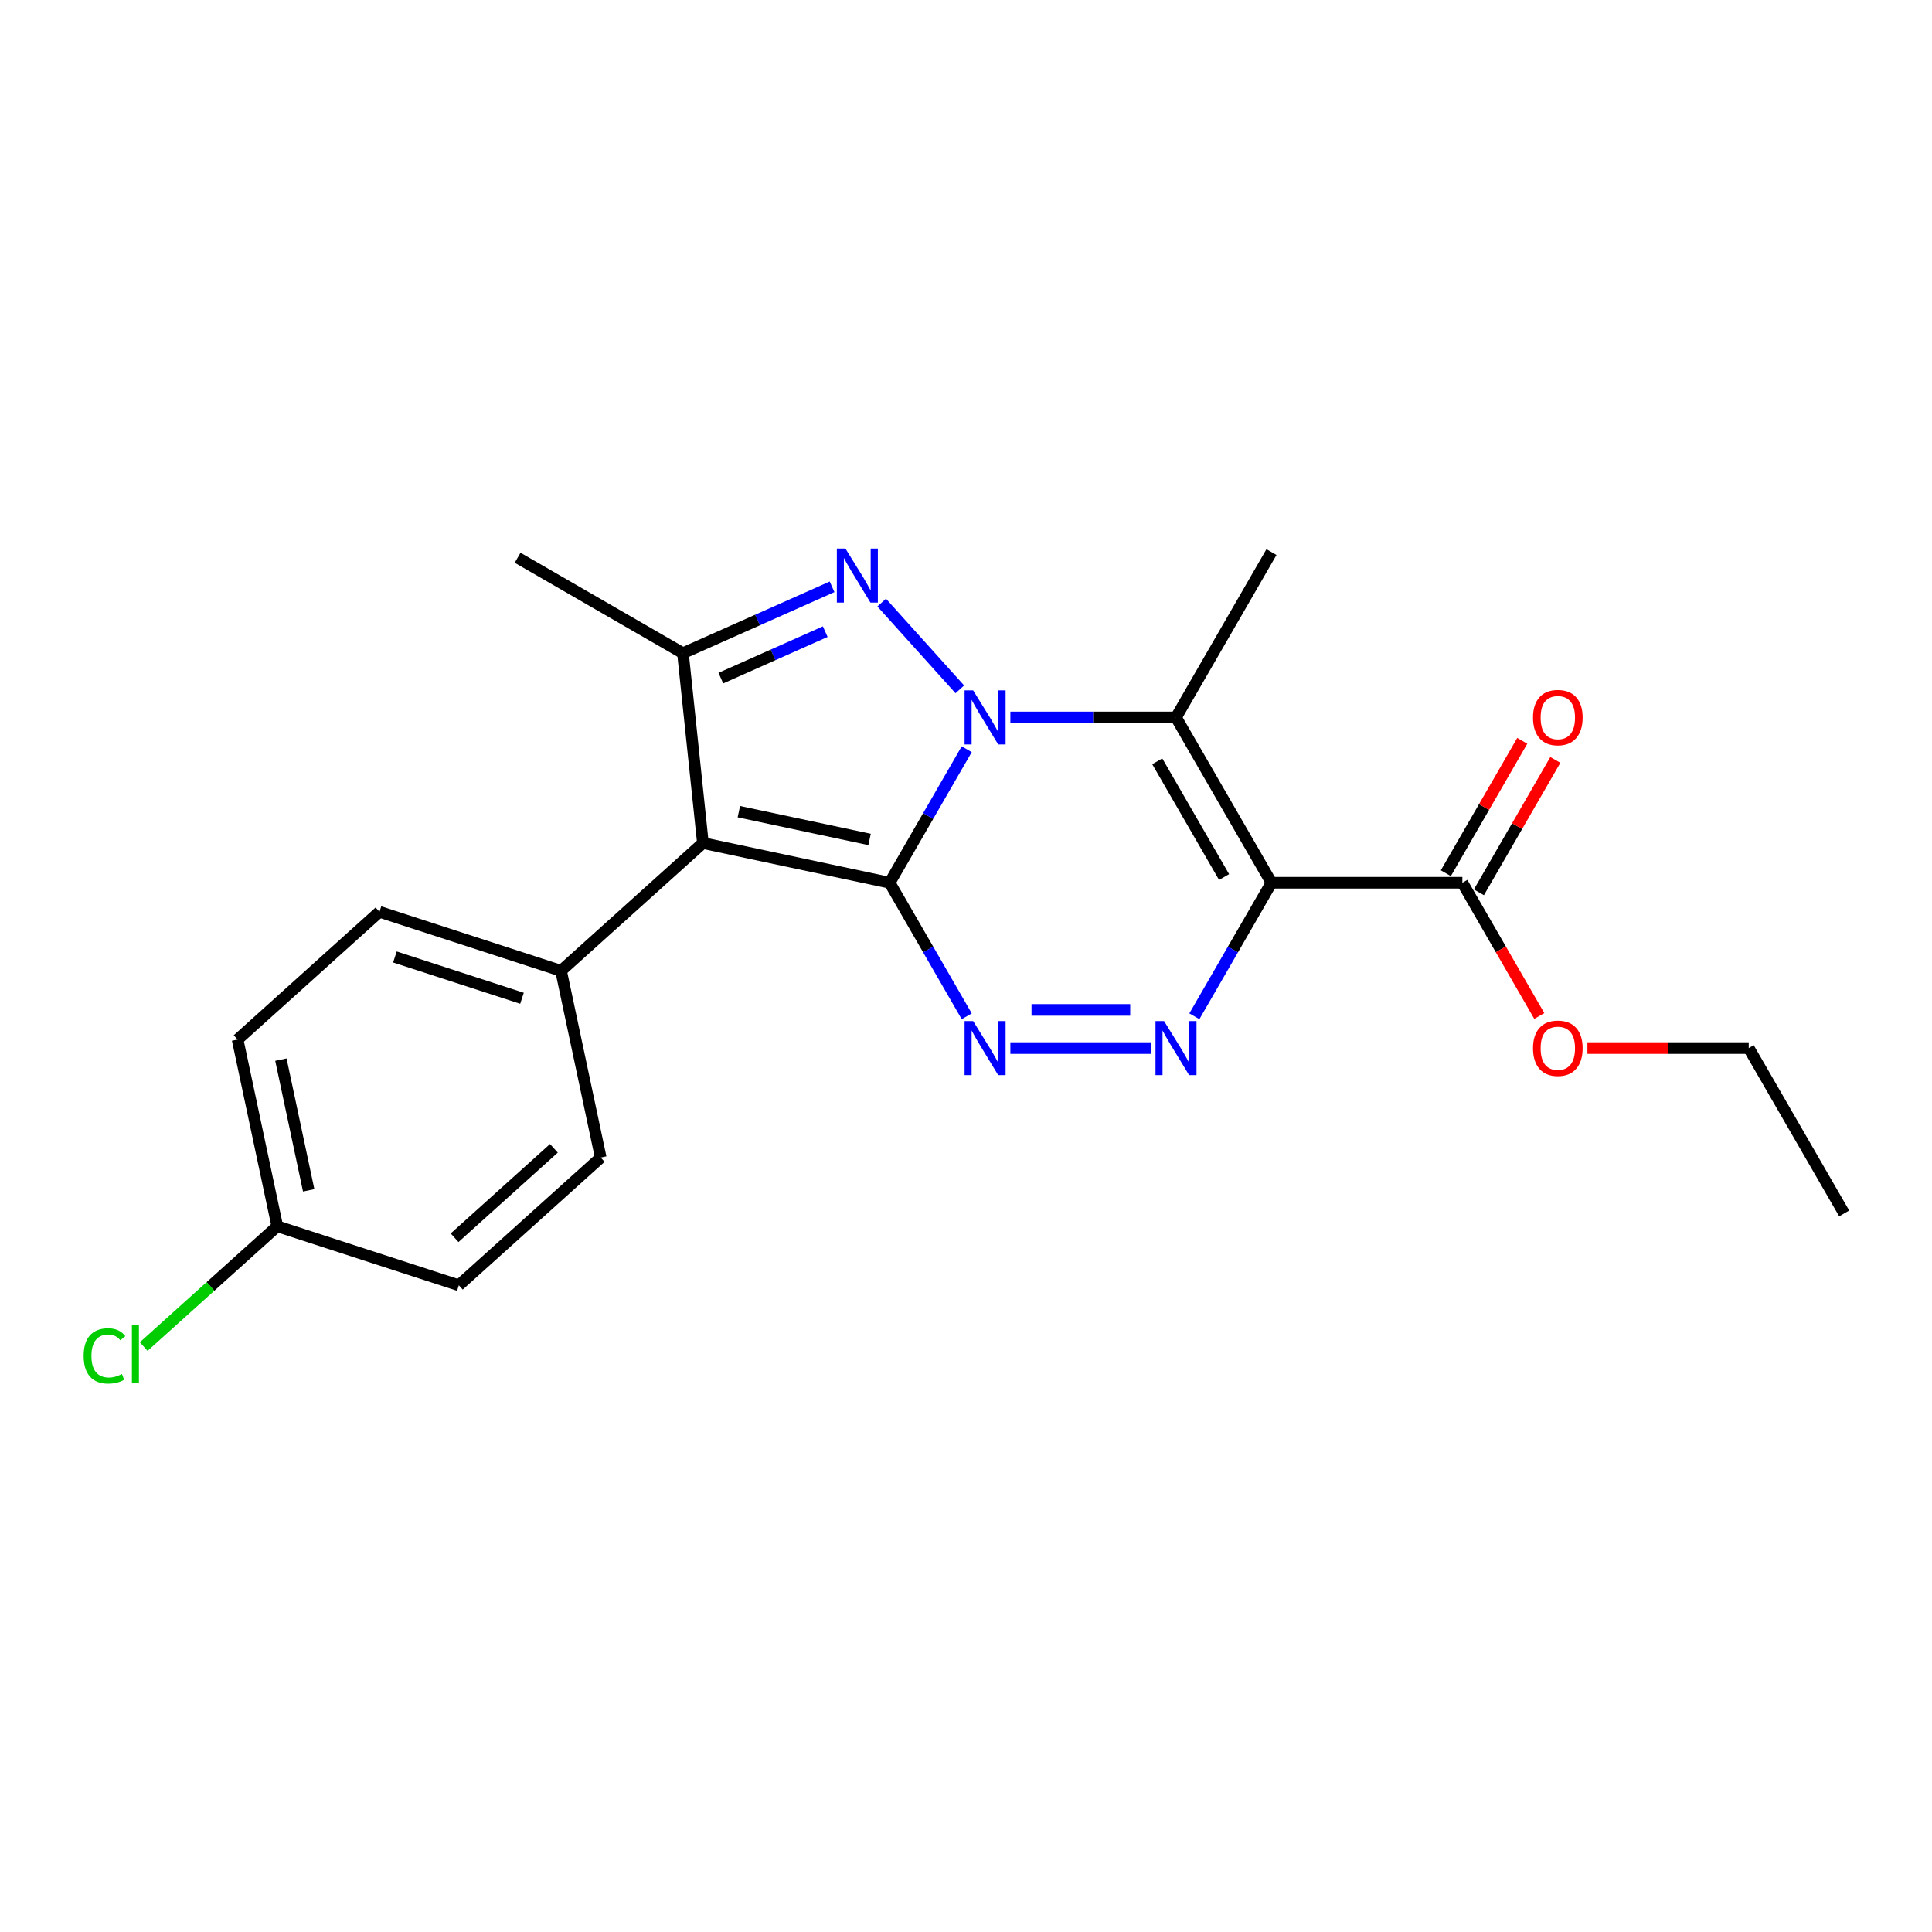 <?xml version='1.0' encoding='iso-8859-1'?>
<svg version='1.1' baseProfile='full'
              xmlns='http://www.w3.org/2000/svg'
                      xmlns:rdkit='http://www.rdkit.org/xml'
                      xmlns:xlink='http://www.w3.org/1999/xlink'
                  xml:space='preserve'
width='1000px' height='1000px' viewBox='0 0 1000 1000'>
<!-- END OF HEADER -->
<rect style='opacity:1.0;fill:#FFFFFF;stroke:none' width='1000' height='1000' x='0' y='0'> </rect>
<path class='bond-0' d='M 460.477,456.911 L 480.428,422.355' style='fill:none;fill-rule:evenodd;stroke:#000000;stroke-width:6px;stroke-linecap:butt;stroke-linejoin:miter;stroke-opacity:1' />
<path class='bond-0' d='M 480.428,422.355 L 500.379,387.798' style='fill:none;fill-rule:evenodd;stroke:#0000FF;stroke-width:6px;stroke-linecap:butt;stroke-linejoin:miter;stroke-opacity:1' />
<path class='bond-2' d='M 460.477,456.911 L 363.823,436.366' style='fill:none;fill-rule:evenodd;stroke:#000000;stroke-width:6px;stroke-linecap:butt;stroke-linejoin:miter;stroke-opacity:1' />
<path class='bond-2' d='M 450.088,434.498 L 382.43,420.117' style='fill:none;fill-rule:evenodd;stroke:#000000;stroke-width:6px;stroke-linecap:butt;stroke-linejoin:miter;stroke-opacity:1' />
<path class='bond-5' d='M 460.477,456.911 L 480.428,491.467' style='fill:none;fill-rule:evenodd;stroke:#000000;stroke-width:6px;stroke-linecap:butt;stroke-linejoin:miter;stroke-opacity:1' />
<path class='bond-5' d='M 480.428,491.467 L 500.379,526.024' style='fill:none;fill-rule:evenodd;stroke:#0000FF;stroke-width:6px;stroke-linecap:butt;stroke-linejoin:miter;stroke-opacity:1' />
<path class='bond-3' d='M 496.801,356.806 L 456.359,311.89' style='fill:none;fill-rule:evenodd;stroke:#0000FF;stroke-width:6px;stroke-linecap:butt;stroke-linejoin:miter;stroke-opacity:1' />
<path class='bond-4' d='M 522.967,371.336 L 565.832,371.336' style='fill:none;fill-rule:evenodd;stroke:#0000FF;stroke-width:6px;stroke-linecap:butt;stroke-linejoin:miter;stroke-opacity:1' />
<path class='bond-4' d='M 565.832,371.336 L 608.698,371.336' style='fill:none;fill-rule:evenodd;stroke:#000000;stroke-width:6px;stroke-linecap:butt;stroke-linejoin:miter;stroke-opacity:1' />
<path class='bond-1' d='M 658.105,456.911 L 638.153,491.467' style='fill:none;fill-rule:evenodd;stroke:#000000;stroke-width:6px;stroke-linecap:butt;stroke-linejoin:miter;stroke-opacity:1' />
<path class='bond-1' d='M 638.153,491.467 L 618.202,526.024' style='fill:none;fill-rule:evenodd;stroke:#0000FF;stroke-width:6px;stroke-linecap:butt;stroke-linejoin:miter;stroke-opacity:1' />
<path class='bond-8' d='M 658.105,456.911 L 756.918,456.911' style='fill:none;fill-rule:evenodd;stroke:#000000;stroke-width:6px;stroke-linecap:butt;stroke-linejoin:miter;stroke-opacity:1' />
<path class='bond-23' d='M 658.105,456.911 L 608.698,371.336' style='fill:none;fill-rule:evenodd;stroke:#000000;stroke-width:6px;stroke-linecap:butt;stroke-linejoin:miter;stroke-opacity:1' />
<path class='bond-23' d='M 633.578,453.956 L 598.994,394.053' style='fill:none;fill-rule:evenodd;stroke:#000000;stroke-width:6px;stroke-linecap:butt;stroke-linejoin:miter;stroke-opacity:1' />
<path class='bond-7' d='M 363.823,436.366 L 353.494,338.094' style='fill:none;fill-rule:evenodd;stroke:#000000;stroke-width:6px;stroke-linecap:butt;stroke-linejoin:miter;stroke-opacity:1' />
<path class='bond-9' d='M 363.823,436.366 L 290.39,502.486' style='fill:none;fill-rule:evenodd;stroke:#000000;stroke-width:6px;stroke-linecap:butt;stroke-linejoin:miter;stroke-opacity:1' />
<path class='bond-22' d='M 430.682,303.728 L 392.088,320.911' style='fill:none;fill-rule:evenodd;stroke:#0000FF;stroke-width:6px;stroke-linecap:butt;stroke-linejoin:miter;stroke-opacity:1' />
<path class='bond-22' d='M 392.088,320.911 L 353.494,338.094' style='fill:none;fill-rule:evenodd;stroke:#000000;stroke-width:6px;stroke-linecap:butt;stroke-linejoin:miter;stroke-opacity:1' />
<path class='bond-22' d='M 427.142,326.937 L 400.126,338.965' style='fill:none;fill-rule:evenodd;stroke:#0000FF;stroke-width:6px;stroke-linecap:butt;stroke-linejoin:miter;stroke-opacity:1' />
<path class='bond-22' d='M 400.126,338.965 L 373.11,350.993' style='fill:none;fill-rule:evenodd;stroke:#000000;stroke-width:6px;stroke-linecap:butt;stroke-linejoin:miter;stroke-opacity:1' />
<path class='bond-13' d='M 608.698,371.336 L 658.105,285.761' style='fill:none;fill-rule:evenodd;stroke:#000000;stroke-width:6px;stroke-linecap:butt;stroke-linejoin:miter;stroke-opacity:1' />
<path class='bond-6' d='M 522.967,542.486 L 595.942,542.486' style='fill:none;fill-rule:evenodd;stroke:#0000FF;stroke-width:6px;stroke-linecap:butt;stroke-linejoin:miter;stroke-opacity:1' />
<path class='bond-6' d='M 533.913,522.723 L 584.996,522.723' style='fill:none;fill-rule:evenodd;stroke:#0000FF;stroke-width:6px;stroke-linecap:butt;stroke-linejoin:miter;stroke-opacity:1' />
<path class='bond-16' d='M 353.494,338.094 L 267.919,288.687' style='fill:none;fill-rule:evenodd;stroke:#000000;stroke-width:6px;stroke-linecap:butt;stroke-linejoin:miter;stroke-opacity:1' />
<path class='bond-10' d='M 765.476,461.852 L 785.256,427.592' style='fill:none;fill-rule:evenodd;stroke:#000000;stroke-width:6px;stroke-linecap:butt;stroke-linejoin:miter;stroke-opacity:1' />
<path class='bond-10' d='M 785.256,427.592 L 805.036,393.332' style='fill:none;fill-rule:evenodd;stroke:#FF0000;stroke-width:6px;stroke-linecap:butt;stroke-linejoin:miter;stroke-opacity:1' />
<path class='bond-10' d='M 748.361,451.97 L 768.141,417.71' style='fill:none;fill-rule:evenodd;stroke:#000000;stroke-width:6px;stroke-linecap:butt;stroke-linejoin:miter;stroke-opacity:1' />
<path class='bond-10' d='M 768.141,417.71 L 787.921,383.45' style='fill:none;fill-rule:evenodd;stroke:#FF0000;stroke-width:6px;stroke-linecap:butt;stroke-linejoin:miter;stroke-opacity:1' />
<path class='bond-14' d='M 756.918,456.911 L 776.824,491.388' style='fill:none;fill-rule:evenodd;stroke:#000000;stroke-width:6px;stroke-linecap:butt;stroke-linejoin:miter;stroke-opacity:1' />
<path class='bond-14' d='M 776.824,491.388 L 796.729,525.866' style='fill:none;fill-rule:evenodd;stroke:#FF0000;stroke-width:6px;stroke-linecap:butt;stroke-linejoin:miter;stroke-opacity:1' />
<path class='bond-11' d='M 290.39,502.486 L 196.413,471.951' style='fill:none;fill-rule:evenodd;stroke:#000000;stroke-width:6px;stroke-linecap:butt;stroke-linejoin:miter;stroke-opacity:1' />
<path class='bond-11' d='M 270.186,516.701 L 204.402,495.326' style='fill:none;fill-rule:evenodd;stroke:#000000;stroke-width:6px;stroke-linecap:butt;stroke-linejoin:miter;stroke-opacity:1' />
<path class='bond-12' d='M 290.39,502.486 L 310.935,599.14' style='fill:none;fill-rule:evenodd;stroke:#000000;stroke-width:6px;stroke-linecap:butt;stroke-linejoin:miter;stroke-opacity:1' />
<path class='bond-18' d='M 196.413,471.951 L 122.98,538.07' style='fill:none;fill-rule:evenodd;stroke:#000000;stroke-width:6px;stroke-linecap:butt;stroke-linejoin:miter;stroke-opacity:1' />
<path class='bond-17' d='M 310.935,599.14 L 237.502,665.259' style='fill:none;fill-rule:evenodd;stroke:#000000;stroke-width:6px;stroke-linecap:butt;stroke-linejoin:miter;stroke-opacity:1' />
<path class='bond-17' d='M 286.696,594.371 L 235.293,640.655' style='fill:none;fill-rule:evenodd;stroke:#000000;stroke-width:6px;stroke-linecap:butt;stroke-linejoin:miter;stroke-opacity:1' />
<path class='bond-20' d='M 821.641,542.486 L 863.39,542.486' style='fill:none;fill-rule:evenodd;stroke:#FF0000;stroke-width:6px;stroke-linecap:butt;stroke-linejoin:miter;stroke-opacity:1' />
<path class='bond-20' d='M 863.39,542.486 L 905.139,542.486' style='fill:none;fill-rule:evenodd;stroke:#000000;stroke-width:6px;stroke-linecap:butt;stroke-linejoin:miter;stroke-opacity:1' />
<path class='bond-15' d='M 143.524,634.724 L 237.502,665.259' style='fill:none;fill-rule:evenodd;stroke:#000000;stroke-width:6px;stroke-linecap:butt;stroke-linejoin:miter;stroke-opacity:1' />
<path class='bond-19' d='M 143.524,634.724 L 108.952,665.853' style='fill:none;fill-rule:evenodd;stroke:#000000;stroke-width:6px;stroke-linecap:butt;stroke-linejoin:miter;stroke-opacity:1' />
<path class='bond-19' d='M 108.952,665.853 L 74.38,696.982' style='fill:none;fill-rule:evenodd;stroke:#00CC00;stroke-width:6px;stroke-linecap:butt;stroke-linejoin:miter;stroke-opacity:1' />
<path class='bond-24' d='M 143.524,634.724 L 122.98,538.07' style='fill:none;fill-rule:evenodd;stroke:#000000;stroke-width:6px;stroke-linecap:butt;stroke-linejoin:miter;stroke-opacity:1' />
<path class='bond-24' d='M 159.773,616.117 L 145.392,548.459' style='fill:none;fill-rule:evenodd;stroke:#000000;stroke-width:6px;stroke-linecap:butt;stroke-linejoin:miter;stroke-opacity:1' />
<path class='bond-21' d='M 905.139,542.486 L 954.545,628.061' style='fill:none;fill-rule:evenodd;stroke:#000000;stroke-width:6px;stroke-linecap:butt;stroke-linejoin:miter;stroke-opacity:1' />
<path  class='atom-1' d='M 503.698 357.344
L 512.868 372.166
Q 513.777 373.628, 515.24 376.276
Q 516.702 378.925, 516.781 379.083
L 516.781 357.344
L 520.497 357.344
L 520.497 385.328
L 516.663 385.328
L 506.821 369.122
Q 505.675 367.225, 504.449 365.051
Q 503.264 362.877, 502.908 362.205
L 502.908 385.328
L 499.271 385.328
L 499.271 357.344
L 503.698 357.344
' fill='#0000FF'/>
<path  class='atom-4' d='M 437.579 283.911
L 446.749 298.733
Q 447.658 300.195, 449.12 302.844
Q 450.583 305.492, 450.662 305.65
L 450.662 283.911
L 454.377 283.911
L 454.377 311.895
L 450.543 311.895
L 440.702 295.69
Q 439.555 293.792, 438.33 291.618
Q 437.144 289.445, 436.789 288.773
L 436.789 311.895
L 433.152 311.895
L 433.152 283.911
L 437.579 283.911
' fill='#0000FF'/>
<path  class='atom-6' d='M 503.698 528.494
L 512.868 543.316
Q 513.777 544.779, 515.24 547.427
Q 516.702 550.075, 516.781 550.233
L 516.781 528.494
L 520.497 528.494
L 520.497 556.478
L 516.663 556.478
L 506.821 540.273
Q 505.675 538.375, 504.449 536.202
Q 503.264 534.028, 502.908 533.356
L 502.908 556.478
L 499.271 556.478
L 499.271 528.494
L 503.698 528.494
' fill='#0000FF'/>
<path  class='atom-7' d='M 602.512 528.494
L 611.682 543.316
Q 612.591 544.779, 614.053 547.427
Q 615.516 550.075, 615.595 550.233
L 615.595 528.494
L 619.31 528.494
L 619.31 556.478
L 615.476 556.478
L 605.634 540.273
Q 604.488 538.375, 603.263 536.202
Q 602.077 534.028, 601.721 533.356
L 601.721 556.478
L 598.085 556.478
L 598.085 528.494
L 602.512 528.494
' fill='#0000FF'/>
<path  class='atom-11' d='M 793.479 371.415
Q 793.479 364.696, 796.799 360.941
Q 800.119 357.186, 806.325 357.186
Q 812.53 357.186, 815.851 360.941
Q 819.171 364.696, 819.171 371.415
Q 819.171 378.213, 815.811 382.087
Q 812.451 385.921, 806.325 385.921
Q 800.159 385.921, 796.799 382.087
Q 793.479 378.253, 793.479 371.415
M 806.325 382.759
Q 810.594 382.759, 812.886 379.913
Q 815.218 377.027, 815.218 371.415
Q 815.218 365.921, 812.886 363.154
Q 810.594 360.348, 806.325 360.348
Q 802.056 360.348, 799.724 363.115
Q 797.432 365.881, 797.432 371.415
Q 797.432 377.067, 799.724 379.913
Q 802.056 382.759, 806.325 382.759
' fill='#FF0000'/>
<path  class='atom-15' d='M 793.479 542.565
Q 793.479 535.846, 796.799 532.091
Q 800.119 528.336, 806.325 528.336
Q 812.53 528.336, 815.851 532.091
Q 819.171 535.846, 819.171 542.565
Q 819.171 549.364, 815.811 553.237
Q 812.451 557.071, 806.325 557.071
Q 800.159 557.071, 796.799 553.237
Q 793.479 549.403, 793.479 542.565
M 806.325 553.909
Q 810.594 553.909, 812.886 551.063
Q 815.218 548.178, 815.218 542.565
Q 815.218 537.071, 812.886 534.304
Q 810.594 531.498, 806.325 531.498
Q 802.056 531.498, 799.724 534.265
Q 797.432 537.032, 797.432 542.565
Q 797.432 548.217, 799.724 551.063
Q 802.056 553.909, 806.325 553.909
' fill='#FF0000'/>
<path  class='atom-20' d='M 43.293 701.812
Q 43.293 694.855, 46.534 691.219
Q 49.815 687.543, 56.02 687.543
Q 61.791 687.543, 64.874 691.614
L 62.265 693.749
Q 60.013 690.784, 56.02 690.784
Q 51.791 690.784, 49.538 693.63
Q 47.325 696.436, 47.325 701.812
Q 47.325 707.345, 49.617 710.191
Q 51.949 713.037, 56.455 713.037
Q 59.538 713.037, 63.135 711.179
L 64.242 714.144
Q 62.779 715.092, 60.566 715.646
Q 58.352 716.199, 55.902 716.199
Q 49.815 716.199, 46.534 712.484
Q 43.293 708.768, 43.293 701.812
' fill='#00CC00'/>
<path  class='atom-20' d='M 68.273 685.843
L 71.91 685.843
L 71.91 715.843
L 68.273 715.843
L 68.273 685.843
' fill='#00CC00'/>
</svg>
